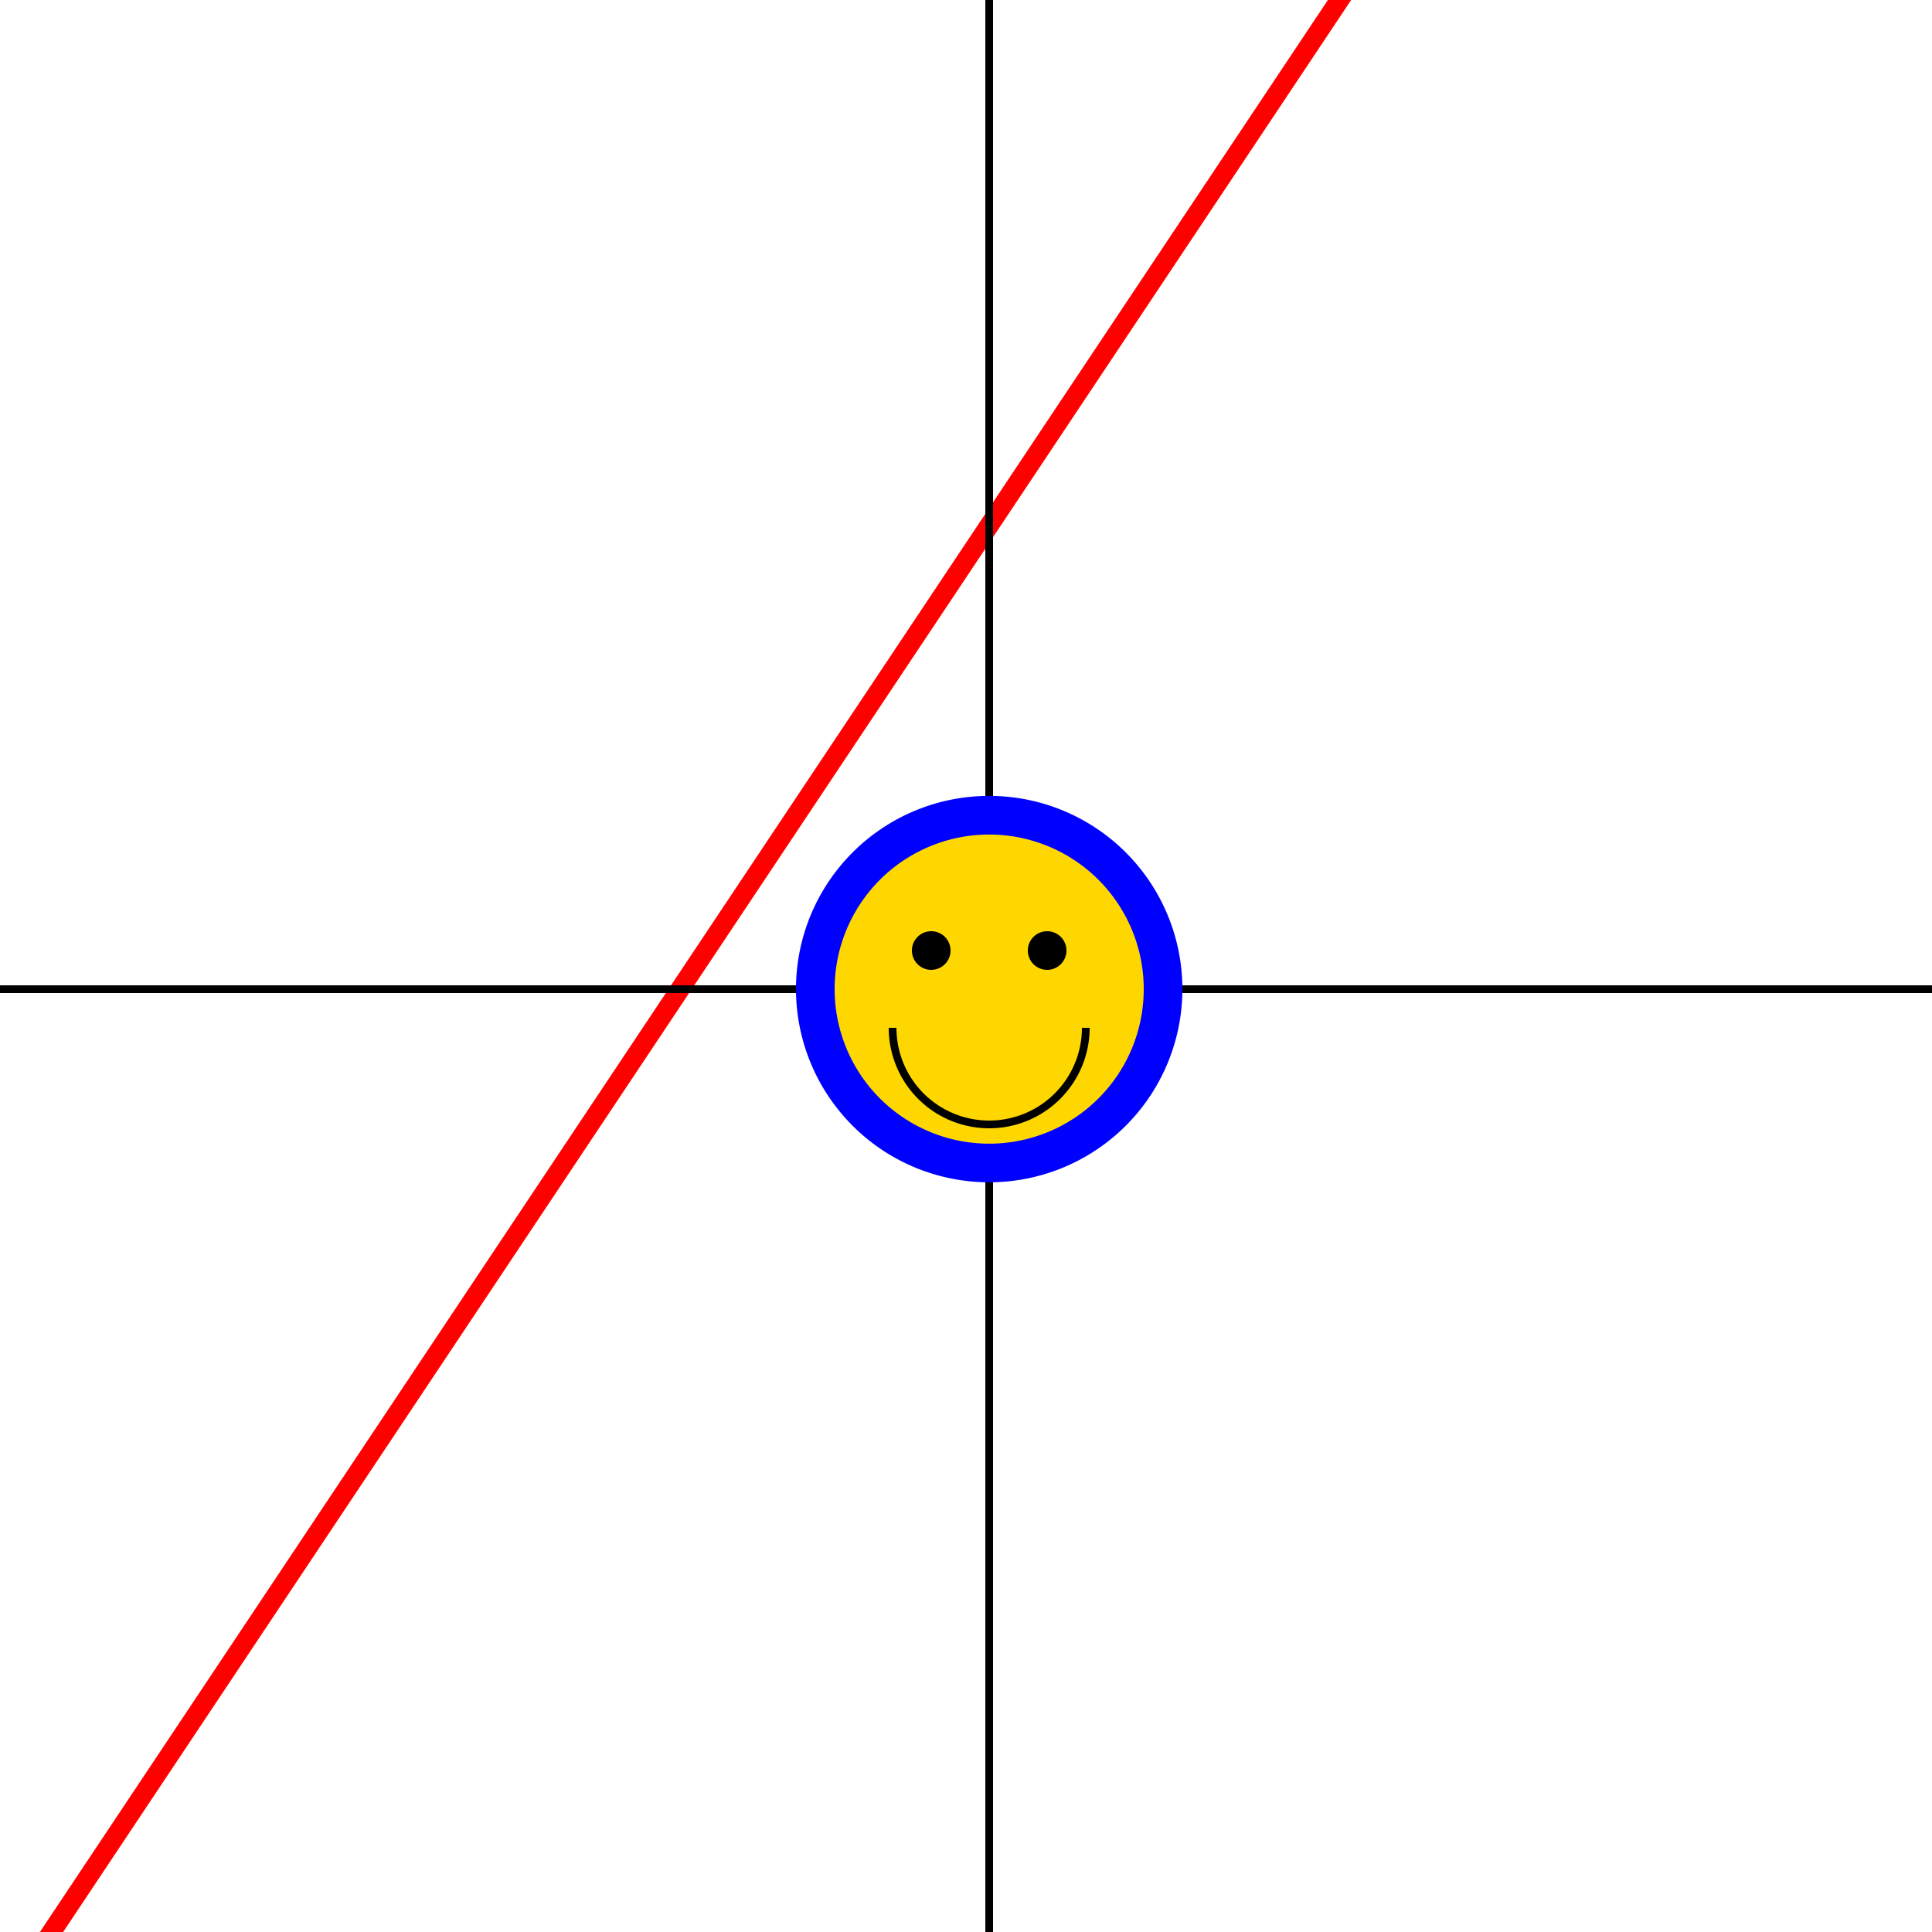 <!--

Generated by DrawGPT.
Free, open source, AI generated images in SVG, PNG, and HTML Canvas format.
https://drawgpt.ai

Created: 2023-11-17T17:23:07.724Z
Link: https://drawgpt.ai/prompt/122373/

-->
<svg xmlns="http://www.w3.org/2000/svg" xmlns:xlink="http://www.w3.org/1999/xlink" width="500" height="500"><defs/><g><rect fill="#FFFFFF" stroke="none" x="0" y="0" width="512" height="512"/><path fill="none" stroke="#FF0000" paint-order="fill stroke markers" d=" M -144 736 L -142 733 L -140 730 L -138 727 L -136 724 L -134 721 L -132 718 L -130 715 L -128 712 L -126 709 L -124 706 L -122 703 L -120 700 L -118 697 L -116 694 L -114 691 L -112 688 L -110 685 L -108 682 L -106 679 L -104 676 L -102 673 L -100 670 L -98 667 L -96 664 L -94 661 L -92 658 L -90 655 L -88 652 L -86 649 L -84 646 L -82 643 L -80 640 L -78 637 L -76 634 L -74 631 L -72 628 L -70 625 L -68 622 L -66 619 L -64 616 L -62 613 L -60 610 L -58 607 L -56 604 L -54 601 L -52 598 L -50 595 L -48 592 L -46 589 L -44 586 L -42 583 L -40 580 L -38 577 L -36 574 L -34 571 L -32 568 L -30 565 L -28 562 L -26 559 L -24 556 L -22 553 L -20 550 L -18 547 L -16 544 L -14 541 L -12 538 L -10 535 L -8 532 L -6 529 L -4 526 L -2 523 L 8.810729923425242e-13 520 L 2 517 L 4 514 L 6 511 L 8 508 L 10 505 L 12 502 L 14 499 L 16 496 L 18 493 L 20 490 L 22 487 L 24 484 L 26 481 L 28 478 L 30 475 L 32 472 L 34 469 L 36 466 L 38 463 L 40 460 L 42 457 L 44 454 L 46 451 L 48 448 L 50 445 L 52 442 L 54 439 L 56 436 L 58 433 L 60 430 L 62 427 L 64 424 L 66 421 L 68 418 L 70 415 L 72 412 L 74 409 L 76 406 L 78 403 L 80 400 L 82 397 L 84 394 L 86 391 L 88 388 L 90 385 L 92 382 L 94 379 L 96 376 L 98 373 L 100 370 L 102 367 L 104 364 L 106 361 L 108 358 L 110 355 L 112 352 L 114 349 L 116 346 L 118 343 L 120 340 L 122 337 L 124 334 L 126 331 L 128 328 L 130 325 L 132 322 L 134 319 L 136 316 L 138 313 L 140 310 L 142 307 L 144 304 L 146 301 L 148 298 L 150 295 L 152 292 L 154 289 L 156 286 L 158 283 L 160 280 L 162 277 L 164 274 L 166 271 L 168 268 L 170 265 L 172 262 L 174 259 L 176 256 L 178 253 L 180 250 L 182 247 L 184 244 L 186 241 L 188 238 L 190 235 L 192 232 L 194 229 L 196 226 L 198 223 L 200 220 L 202 217 L 204 214 L 206 211 L 208 208 L 210 205 L 212 202 L 214 199 L 216 196 L 218 193 L 220 190 L 222 187 L 224 184 L 226 181 L 228 178 L 230 175 L 232 172 L 234 169 L 236 166 L 238 163 L 240 160 L 242 157 L 244 154 L 246 151 L 248 148 L 250 145 L 252 142 L 254 139 L 256 136 L 258 133 L 260 130 L 262 127 L 264 124 L 266 121 L 268 118 L 270 115 L 272 112 L 274 109 L 276 106 L 278 103 L 280 100 L 282 97 L 284 94 L 286 91 L 288 88 L 290 85 L 292 82 L 294 79 L 296 76 L 298 73 L 300 70 L 302 67 L 304 64 L 306 61 L 308 58 L 310 55 L 312 52 L 314 49 L 316 46 L 318 43 L 320 40 L 322 37 L 324 34 L 326 31 L 328 28 L 330 25 L 332 22 L 334 19 L 336 16 L 338 13 L 340 10 L 342 7 L 344 4 L 346 1 L 348 -2 L 350 -5 L 352 -8 L 354 -11 L 356 -14 L 358 -17 L 360 -20 L 362 -23 L 364 -26 L 366 -29 L 368 -32 L 370 -35 L 372 -38 L 374 -41 L 376 -44 L 378 -47 L 380 -50 L 382 -53 L 384 -56 L 386 -59 L 388 -62 L 390 -65 L 392 -68 L 394 -71 L 396 -74 L 398 -77 L 400 -80 L 402 -83 L 404 -86 L 406 -89 L 408 -92 L 410 -95 L 412 -98 L 414 -101 L 416 -104 L 418 -107 L 420 -110 L 422 -113 L 424 -116 L 426 -119 L 428 -122 L 430 -125 L 432 -128 L 434 -131 L 436 -134 L 438 -137 L 440 -140 L 442 -143 L 444 -146 L 446 -149 L 448 -152 L 450 -155 L 452 -158 L 454 -161 L 456 -164 L 458 -167 L 460 -170 L 462 -173 L 464 -176 L 466 -179 L 468 -182 L 470 -185 L 472 -188 L 474 -191 L 476 -194 L 478 -197 L 480 -200 L 482 -203 L 484 -206 L 486 -209 L 488 -212 L 490 -215 L 492 -218 L 494 -221 L 496 -224 L 498 -227 L 500 -230 L 502 -233 L 504 -236 L 506 -239 L 508 -242 L 510 -245 L 512 -248 L 514 -251 L 516 -254 L 518 -257 L 520 -260 L 522 -263 L 524 -266 L 526 -269 L 528 -272 L 530 -275 L 532 -278 L 534 -281 L 536 -284 L 538 -287 L 540 -290 L 542 -293 L 544 -296 L 546 -299 L 548 -302 L 550 -305 L 552 -308 L 554 -311 L 556 -314 L 558 -317 L 560 -320 L 562 -323 L 564 -326 L 566 -329 L 568 -332 L 570 -335 L 572 -338 L 574 -341 L 576 -344 L 578 -347 L 580 -350 L 582 -353 L 584 -356 L 586 -359 L 588 -362 L 590 -365 L 592 -368 L 594 -371 L 596 -374 L 598 -377 L 600 -380 L 602 -383 L 604 -386 L 606 -389 L 608 -392 L 610 -395 L 612 -398 L 614 -401 L 616 -404 L 618 -407 L 620 -410 L 622 -413 L 624 -416 L 626 -419 L 628 -422 L 630 -425 L 632 -428 L 634 -431 L 636 -434 L 638 -437 L 640 -440 L 642 -443 L 644 -446 L 646 -449 L 648 -452 L 650 -455 L 652 -458 L 654 -461" stroke-miterlimit="10" stroke-width="5" stroke-dasharray=""/><path fill="none" stroke="#000000" paint-order="fill stroke markers" d=" M 0 256 L 512 256" stroke-miterlimit="10" stroke-width="2" stroke-dasharray=""/><path fill="none" stroke="#000000" paint-order="fill stroke markers" d=" M 256 0 L 256 512" stroke-miterlimit="10" stroke-width="2" stroke-dasharray=""/><path fill="#0000FF" stroke="none" paint-order="stroke fill markers" d=" M 306 256 A 50 50 0 1 1 306 255.95"/><path fill="#FFD700" stroke="none" paint-order="stroke fill markers" d=" M 296 256 A 40 40 0 1 1 296 255.96"/><path fill="#000000" stroke="none" paint-order="stroke fill markers" d=" M 246 246 A 5 5 0 1 1 246 245.995"/><path fill="#000000" stroke="none" paint-order="stroke fill markers" d=" M 276 246 A 5 5 0 1 1 276 245.995"/><path fill="none" stroke="#000000" paint-order="fill stroke markers" d=" M 281 266 A 25 25 0 0 1 231 266" stroke-miterlimit="10" stroke-width="2" stroke-dasharray=""/></g></svg>